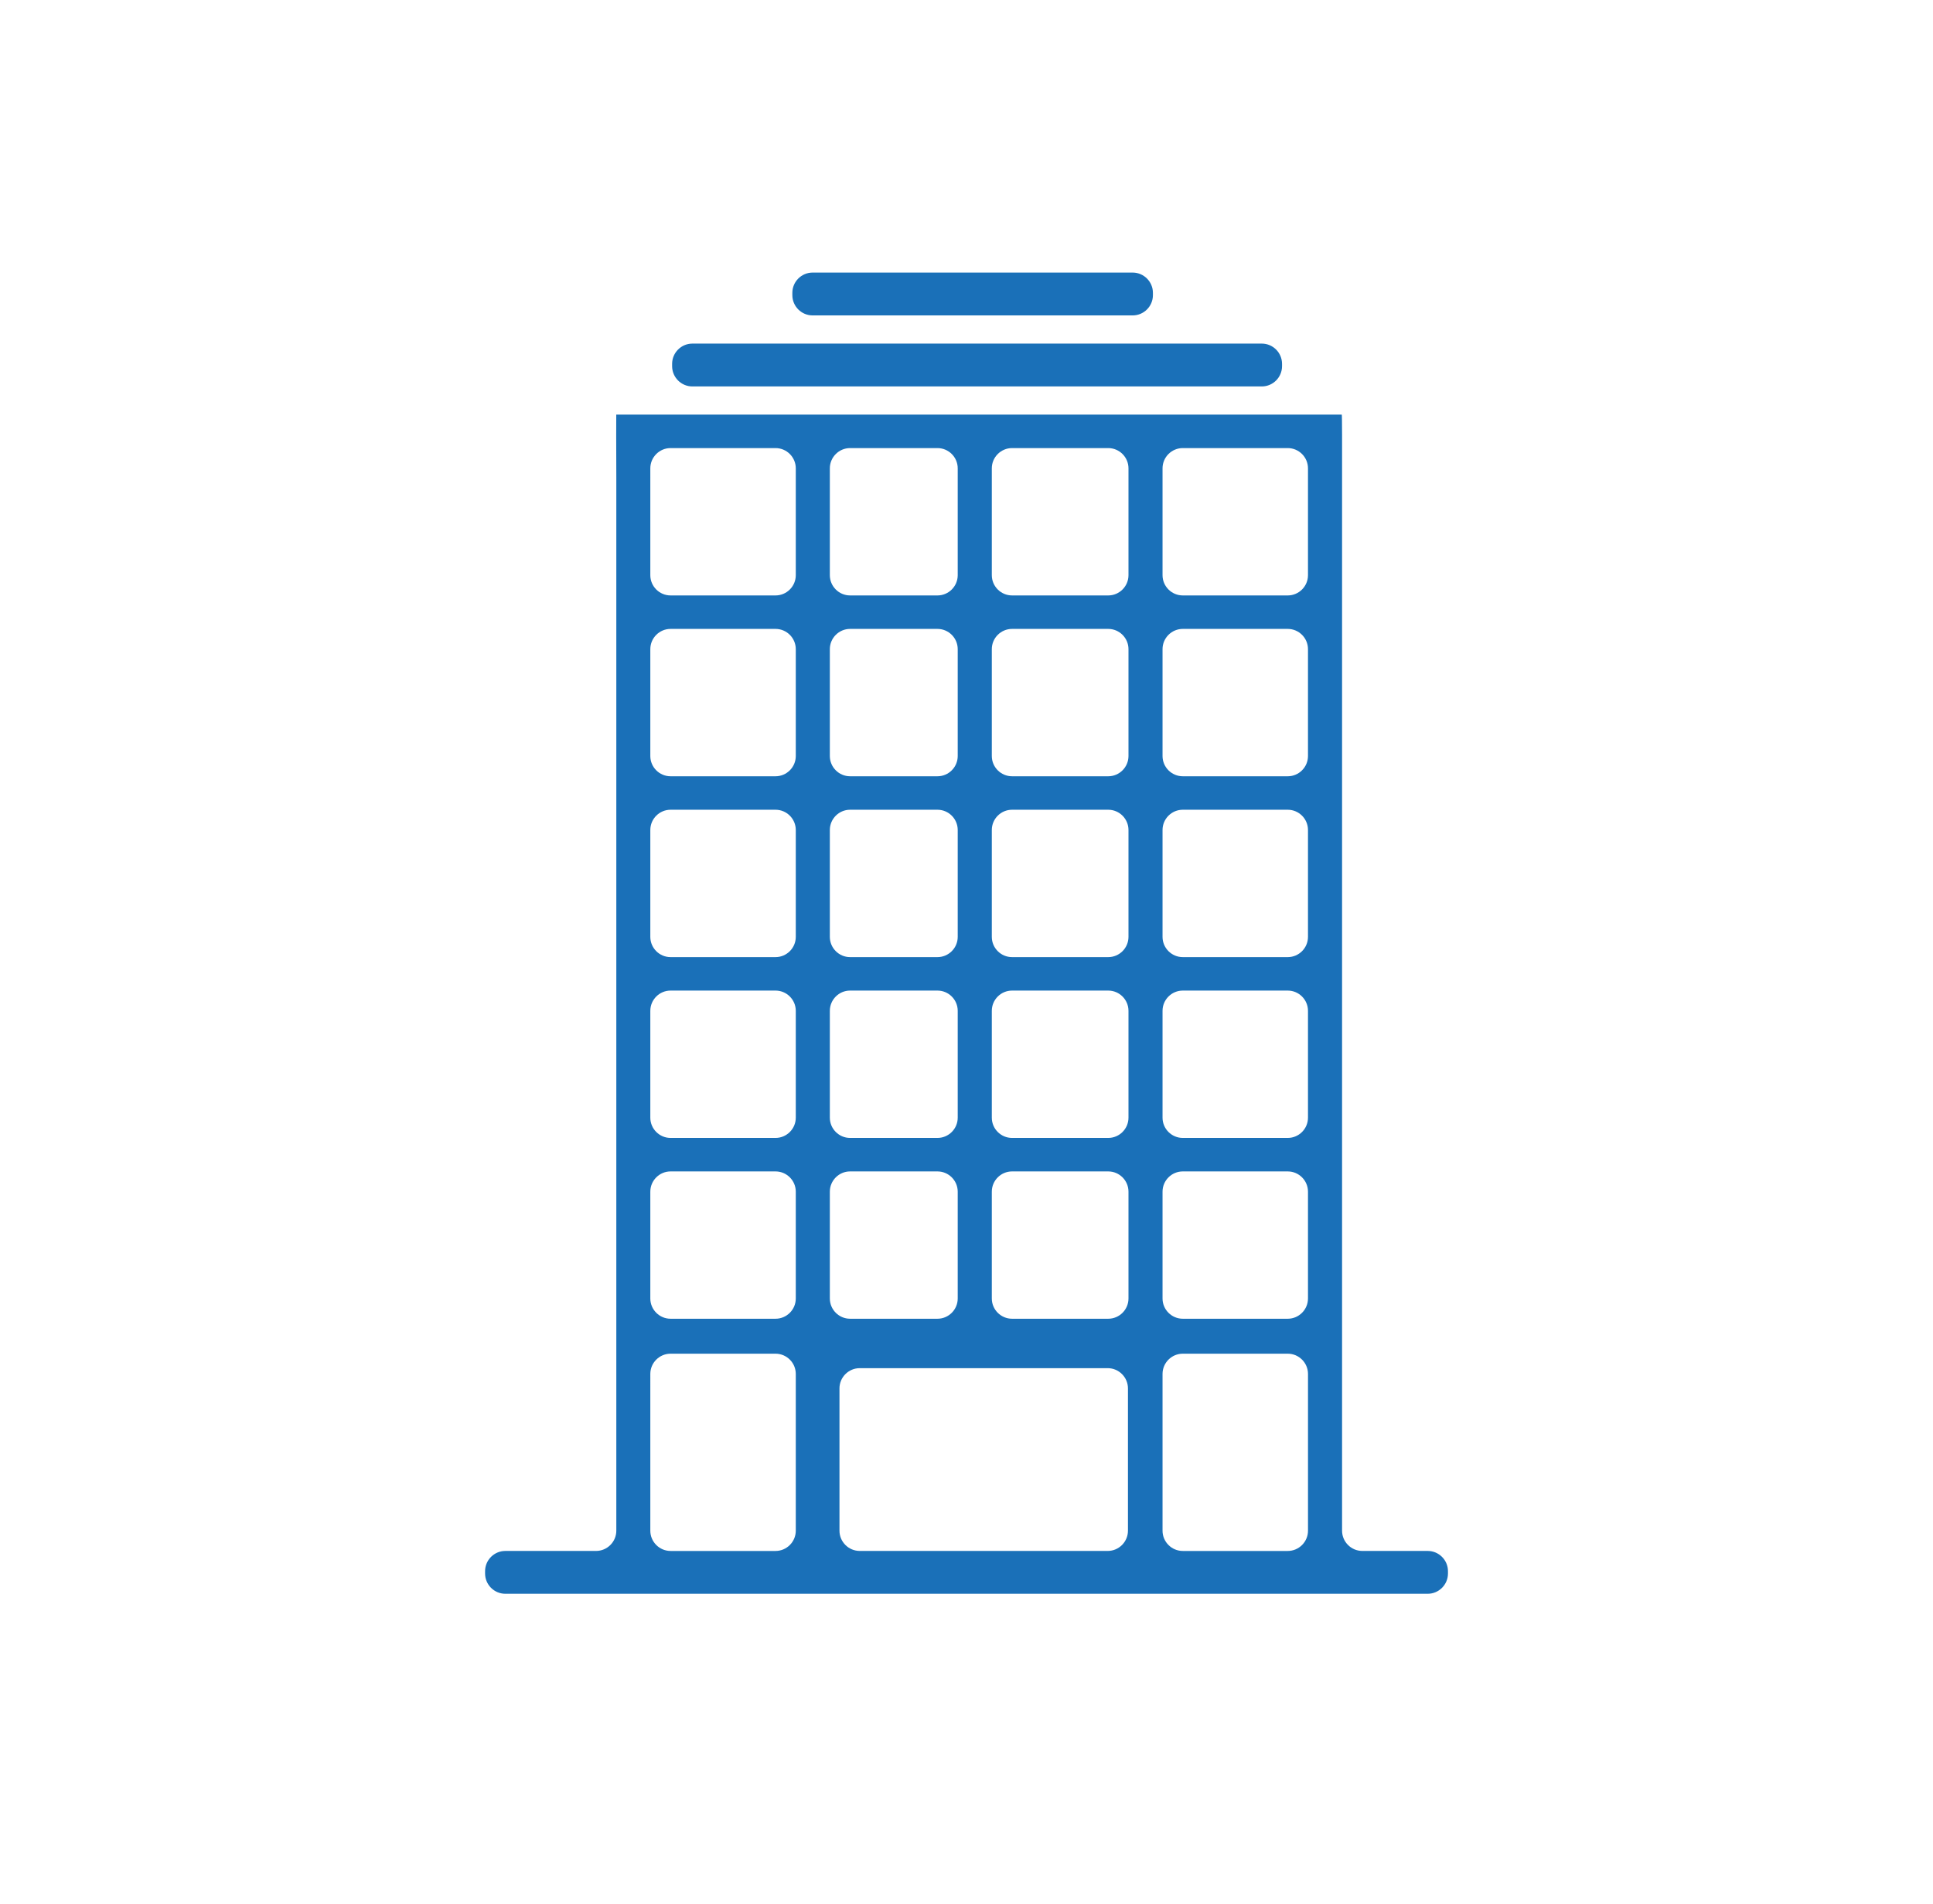 <?xml version="1.0" encoding="utf-8"?>
<!-- Generator: Adobe Illustrator 16.0.0, SVG Export Plug-In . SVG Version: 6.00 Build 0)  -->
<!DOCTYPE svg PUBLIC "-//W3C//DTD SVG 1.1//EN" "http://www.w3.org/Graphics/SVG/1.1/DTD/svg11.dtd">
<svg version="1.1" xmlns="http://www.w3.org/2000/svg" xmlns:xlink="http://www.w3.org/1999/xlink" x="0px" y="0px"
	 width="206.305px" height="203.23px" viewBox="0 0 206.305 203.23" enable-background="new 0 0 206.305 203.23"
	 xml:space="preserve">
<g id="Layer_1" display="none">
	<g display="inline">
		<g>
			<g>
				<circle fill="none" stroke="#1A70B8" stroke-width="3.42" stroke-miterlimit="10" cx="103.152" cy="101.616" r="96.198"/>
			</g>
			<g>
				<g>
					<g>
						<path fill="#1A70B8" d="M136.829,38.839c0-1.188-0.972-2.16-2.16-2.16H73.894c-1.188,0-2.16,0.972-2.16,2.16v0.253
							c0,1.188,0.972,2.16,2.16,2.16h60.775c1.188,0,2.16-0.972,2.16-2.16V38.839z"/>
					</g>
					<g>
						<path fill="#1A70B8" d="M123.048,31.257c0-1.188-0.972-2.16-2.16-2.16H86.726c-1.188,0-2.16,0.972-2.16,2.16v0.253
							c0,1.188,0.972,2.16,2.16,2.16h34.162c1.188,0,2.16-0.972,2.16-2.16V31.257z"/>
					</g>
					<g>
						<g>
							<path fill="#1A70B8" d="M145.396,165.562c-1.188,0-2.16-0.972-2.16-2.16V46.418c0-1.188-0.015-2.16-0.032-2.16
								s-1.004,0-2.192,0h-0.189c-1.188,0-3.132,0-4.32,0h-9.328c-1.188,0-3.132,0-4.32,0h-0.252c-1.188,0-3.132,0-4.32,0h-9.33
								c-1.188,0-3.132,0-4.32,0h-0.254c-1.188,0-3.132,0-4.32,0h-9.328c-1.188,0-3.132,0-4.32,0h-0.252c-1.188,0-3.132,0-4.32,0
								h-9.328c-1.188,0-3.132,0-4.32,0h-0.252c-1.188,0-2.163,0-2.166,0s-0.006,0.972-0.006,2.16v0.255
								c0,1.188,0.002,2.16,0.006,2.16s0.006,0.972,0.006,2.16v112.409c0,1.188-0.972,2.16-2.16,2.16h-9.686
								c-1.188,0-2.16,0.972-2.16,2.16v0.252c0,1.188,0.972,2.16,2.16,2.16h9.686c1.188,0,3.132,0,4.32,0h0.252
								c1.188,0,3.132,0,4.32,0h9.328c1.188,0,3.132,0,4.32,0h0.252c1.188,0,3.132,0,4.32,0h27.553c1.188,0,3.132,0,4.32,0h0.252
								c1.188,0,3.132,0,4.32,0h9.328c1.188,0,3.132,0,4.32,0h0.254c1.188,0,3.132,0,4.32,0h6.98c1.188,0,2.16-0.972,2.16-2.16
								v-0.252c0-1.188-0.972-2.16-2.16-2.16H145.396z M124.075,49.993c0-1.188,0.972-2.16,2.16-2.16h11.203
								c1.188,0,2.16,0.972,2.16,2.16v11.41c0,1.188-0.972,2.16-2.16,2.16h-11.203c-1.188,0-2.16-0.972-2.16-2.16V49.993z
								 M124.075,69.296c0-1.188,0.972-2.16,2.16-2.16h11.203c1.188,0,2.16,0.972,2.16,2.16v11.411c0,1.188-0.972,2.16-2.16,2.16
								h-11.203c-1.188,0-2.16-0.972-2.16-2.16V69.296z M124.075,88.6c0-1.188,0.972-2.16,2.16-2.16h11.203
								c1.188,0,2.16,0.972,2.16,2.16v11.412c0,1.188-0.972,2.16-2.16,2.16h-11.203c-1.188,0-2.16-0.972-2.16-2.16V88.6z
								 M124.075,107.904c0-1.188,0.972-2.16,2.16-2.16h11.203c1.188,0,2.16,0.972,2.16,2.16v11.41c0,1.188-0.972,2.16-2.16,2.16
								h-11.203c-1.188,0-2.16-0.972-2.16-2.16V107.904z M124.075,127.209c0-1.188,0.972-2.16,2.16-2.16h11.203
								c1.188,0,2.16,0.972,2.16,2.16v11.406c0,1.188-0.972,2.16-2.16,2.16h-11.203c-1.188,0-2.16-0.972-2.16-2.16V127.209z
								 M105.854,49.993c0-1.188,0.972-2.16,2.16-2.16h10.266c1.188,0,2.16,0.972,2.16,2.16v11.41c0,1.188-0.972,2.16-2.16,2.16
								h-10.266c-1.188,0-2.16-0.972-2.16-2.16V49.993z M105.854,69.296c0-1.188,0.972-2.16,2.16-2.16h10.266
								c1.188,0,2.16,0.972,2.16,2.16v11.411c0,1.188-0.972,2.16-2.16,2.16h-10.266c-1.188,0-2.16-0.972-2.16-2.16V69.296z
								 M105.854,88.6c0-1.188,0.972-2.16,2.16-2.16h10.266c1.188,0,2.16,0.972,2.16,2.16v11.412c0,1.188-0.972,2.16-2.16,2.16
								h-10.266c-1.188,0-2.16-0.972-2.16-2.16V88.6z M105.854,107.904c0-1.188,0.972-2.16,2.16-2.16h10.266
								c1.188,0,2.16,0.972,2.16,2.16v11.41c0,1.188-0.972,2.16-2.16,2.16h-10.266c-1.188,0-2.16-0.972-2.16-2.16V107.904z
								 M105.854,127.209c0-1.188,0.972-2.16,2.16-2.16h10.266c1.188,0,2.16,0.972,2.16,2.16v11.406c0,1.188-0.972,2.16-2.16,2.16
								h-10.266c-1.188,0-2.16-0.972-2.16-2.16V127.209z M88.567,49.993c0-1.188,0.972-2.16,2.16-2.16h9.328
								c1.188,0,2.16,0.972,2.16,2.16v11.41c0,1.188-0.972,2.16-2.16,2.16h-9.328c-1.188,0-2.16-0.972-2.16-2.16V49.993z
								 M88.567,69.296c0-1.188,0.972-2.16,2.16-2.16h9.328c1.188,0,2.16,0.972,2.16,2.16v11.411c0,1.188-0.972,2.16-2.16,2.16
								h-9.328c-1.188,0-2.16-0.972-2.16-2.16V69.296z M88.567,88.6c0-1.188,0.972-2.16,2.16-2.16h9.328
								c1.188,0,2.16,0.972,2.16,2.16v11.412c0,1.188-0.972,2.16-2.16,2.16h-9.328c-1.188,0-2.16-0.972-2.16-2.16V88.6z
								 M88.567,107.904c0-1.188,0.972-2.16,2.16-2.16h9.328c1.188,0,2.16,0.972,2.16,2.16v11.41c0,1.188-0.972,2.16-2.16,2.16
								h-9.328c-1.188,0-2.16-0.972-2.16-2.16V107.904z M88.567,127.209c0-1.188,0.972-2.16,2.16-2.16h9.328
								c1.188,0,2.16,0.972,2.16,2.16v11.406c0,1.188-0.972,2.16-2.16,2.16h-9.328c-1.188,0-2.16-0.972-2.16-2.16V127.209z
								 M69.407,49.993c0-1.188,0.972-2.16,2.16-2.16h11.205c1.188,0,2.16,0.972,2.16,2.16v11.41c0,1.188-0.972,2.16-2.16,2.16
								H71.567c-1.188,0-2.16-0.972-2.16-2.16V49.993z M69.407,69.296c0-1.188,0.972-2.16,2.16-2.16h11.205
								c1.188,0,2.16,0.972,2.16,2.16v11.411c0,1.188-0.972,2.16-2.16,2.16H71.567c-1.188,0-2.16-0.972-2.16-2.16V69.296z
								 M69.407,88.6c0-1.188,0.972-2.16,2.16-2.16h11.205c1.188,0,2.16,0.972,2.16,2.16v11.412c0,1.188-0.972,2.16-2.16,2.16
								H71.567c-1.188,0-2.16-0.972-2.16-2.16V88.6z M69.407,107.904c0-1.188,0.972-2.16,2.16-2.16h11.205
								c1.188,0,2.16,0.972,2.16,2.16v11.41c0,1.188-0.972,2.16-2.16,2.16H71.567c-1.188,0-2.16-0.972-2.16-2.16V107.904z
								 M69.407,127.209c0-1.188,0.972-2.16,2.16-2.16h11.205c1.188,0,2.16,0.972,2.16,2.16v11.406c0,1.188-0.972,2.16-2.16,2.16
								H71.567c-1.188,0-2.16-0.972-2.16-2.16V127.209z M69.407,146.666c0-1.188,0.972-2.16,2.16-2.16h11.205
								c1.188,0,2.16,0.972,2.16,2.16v16.738c0,1.188-0.972,2.16-2.16,2.16H71.567c-1.188,0-2.16-0.972-2.16-2.16V146.666z
								 M124.075,146.666c0-1.188,0.972-2.16,2.16-2.16h11.205c1.188,0,2.16,0.972,2.16,2.16v16.738c0,1.188-0.972,2.16-2.16,2.16
								h-11.205c-1.188,0-2.16-0.972-2.16-2.16V146.666z M89.595,148.211c0-1.188,0.972-2.16,2.16-2.16h26.469
								c1.188,0,2.16,0.972,2.16,2.16v15.191c0,1.188-0.972,2.16-2.16,2.16H91.755c-1.188,0-2.16-0.972-2.16-2.16V148.211z"/>
						</g>
					</g>
				</g>
			</g>
		</g>
	</g>
</g>
<g id="Layer_2" display="none">
	<g display="inline">
		<g>
			<circle fill="none" stroke="#FFFFFF" stroke-width="3.42" stroke-miterlimit="10" cx="103.152" cy="101.616" r="96.198"/>
		</g>
		<g>
			<g>
				<g>
					<path fill="#FFFFFF" d="M136.829,38.839c0-1.188-0.972-2.16-2.16-2.16H73.894c-1.188,0-2.16,0.972-2.16,2.16v0.253
						c0,1.188,0.972,2.16,2.16,2.16h60.775c1.188,0,2.16-0.972,2.16-2.16V38.839z"/>
				</g>
				<g>
					<path fill="#FFFFFF" d="M123.048,31.257c0-1.188-0.972-2.16-2.16-2.16H86.726c-1.188,0-2.16,0.972-2.16,2.16v0.253
						c0,1.188,0.972,2.16,2.16,2.16h34.162c1.188,0,2.16-0.972,2.16-2.16V31.257z"/>
				</g>
				<g>
					<g>
						<path fill="#FFFFFF" d="M145.396,165.562c-1.188,0-2.16-0.972-2.16-2.16V46.418c0-1.188-0.015-2.16-0.032-2.16
							s-1.004,0-2.192,0h-0.189c-1.188,0-3.132,0-4.32,0h-9.328c-1.188,0-3.132,0-4.32,0h-0.252c-1.188,0-3.132,0-4.32,0h-9.33
							c-1.188,0-3.132,0-4.32,0h-0.254c-1.188,0-3.132,0-4.32,0h-9.328c-1.188,0-3.132,0-4.32,0h-0.252c-1.188,0-3.132,0-4.32,0
							h-9.328c-1.188,0-3.132,0-4.32,0h-0.252c-1.188,0-2.163,0-2.166,0s-0.006,0.972-0.006,2.16v0.255
							c0,1.188,0.002,2.16,0.006,2.16s0.006,0.972,0.006,2.16v112.409c0,1.188-0.972,2.16-2.16,2.16h-9.686
							c-1.188,0-2.16,0.972-2.16,2.16v0.252c0,1.188,0.972,2.16,2.16,2.16h9.686c1.188,0,3.132,0,4.32,0h0.252
							c1.188,0,3.132,0,4.32,0h9.328c1.188,0,3.132,0,4.32,0h0.252c1.188,0,3.132,0,4.32,0h27.553c1.188,0,3.132,0,4.32,0h0.252
							c1.188,0,3.132,0,4.32,0h9.328c1.188,0,3.132,0,4.32,0h0.254c1.188,0,3.132,0,4.32,0h6.98c1.188,0,2.16-0.972,2.16-2.16
							v-0.252c0-1.188-0.972-2.16-2.16-2.16H145.396z M124.075,49.993c0-1.188,0.972-2.16,2.16-2.16h11.203
							c1.188,0,2.16,0.972,2.16,2.16v11.41c0,1.188-0.972,2.16-2.16,2.16h-11.203c-1.188,0-2.16-0.972-2.16-2.16V49.993z
							 M124.075,69.296c0-1.188,0.972-2.16,2.16-2.16h11.203c1.188,0,2.16,0.972,2.16,2.16v11.411c0,1.188-0.972,2.16-2.16,2.16
							h-11.203c-1.188,0-2.16-0.972-2.16-2.16V69.296z M124.075,88.6c0-1.188,0.972-2.16,2.16-2.16h11.203
							c1.188,0,2.16,0.972,2.16,2.16v11.412c0,1.188-0.972,2.16-2.16,2.16h-11.203c-1.188,0-2.16-0.972-2.16-2.16V88.6z
							 M124.075,107.904c0-1.188,0.972-2.16,2.16-2.16h11.203c1.188,0,2.16,0.972,2.16,2.16v11.41c0,1.188-0.972,2.16-2.16,2.16
							h-11.203c-1.188,0-2.16-0.972-2.16-2.16V107.904z M124.075,127.209c0-1.188,0.972-2.16,2.16-2.16h11.203
							c1.188,0,2.16,0.972,2.16,2.16v11.406c0,1.188-0.972,2.16-2.16,2.16h-11.203c-1.188,0-2.16-0.972-2.16-2.16V127.209z
							 M105.854,49.993c0-1.188,0.972-2.16,2.16-2.16h10.266c1.188,0,2.16,0.972,2.16,2.16v11.41c0,1.188-0.972,2.16-2.16,2.16
							h-10.266c-1.188,0-2.16-0.972-2.16-2.16V49.993z M105.854,69.296c0-1.188,0.972-2.16,2.16-2.16h10.266
							c1.188,0,2.16,0.972,2.16,2.16v11.411c0,1.188-0.972,2.16-2.16,2.16h-10.266c-1.188,0-2.16-0.972-2.16-2.16V69.296z
							 M105.854,88.6c0-1.188,0.972-2.16,2.16-2.16h10.266c1.188,0,2.16,0.972,2.16,2.16v11.412c0,1.188-0.972,2.16-2.16,2.16
							h-10.266c-1.188,0-2.16-0.972-2.16-2.16V88.6z M105.854,107.904c0-1.188,0.972-2.16,2.16-2.16h10.266
							c1.188,0,2.16,0.972,2.16,2.16v11.41c0,1.188-0.972,2.16-2.16,2.16h-10.266c-1.188,0-2.16-0.972-2.16-2.16V107.904z
							 M105.854,127.209c0-1.188,0.972-2.16,2.16-2.16h10.266c1.188,0,2.16,0.972,2.16,2.16v11.406c0,1.188-0.972,2.16-2.16,2.16
							h-10.266c-1.188,0-2.16-0.972-2.16-2.16V127.209z M88.567,49.993c0-1.188,0.972-2.16,2.16-2.16h9.328
							c1.188,0,2.16,0.972,2.16,2.16v11.41c0,1.188-0.972,2.16-2.16,2.16h-9.328c-1.188,0-2.16-0.972-2.16-2.16V49.993z
							 M88.567,69.296c0-1.188,0.972-2.16,2.16-2.16h9.328c1.188,0,2.16,0.972,2.16,2.16v11.411c0,1.188-0.972,2.16-2.16,2.16
							h-9.328c-1.188,0-2.16-0.972-2.16-2.16V69.296z M88.567,88.6c0-1.188,0.972-2.16,2.16-2.16h9.328
							c1.188,0,2.16,0.972,2.16,2.16v11.412c0,1.188-0.972,2.16-2.16,2.16h-9.328c-1.188,0-2.16-0.972-2.16-2.16V88.6z
							 M88.567,107.904c0-1.188,0.972-2.16,2.16-2.16h9.328c1.188,0,2.16,0.972,2.16,2.16v11.41c0,1.188-0.972,2.16-2.16,2.16
							h-9.328c-1.188,0-2.16-0.972-2.16-2.16V107.904z M88.567,127.209c0-1.188,0.972-2.16,2.16-2.16h9.328
							c1.188,0,2.16,0.972,2.16,2.16v11.406c0,1.188-0.972,2.16-2.16,2.16h-9.328c-1.188,0-2.16-0.972-2.16-2.16V127.209z
							 M69.407,49.993c0-1.188,0.972-2.16,2.16-2.16h11.205c1.188,0,2.16,0.972,2.16,2.16v11.41c0,1.188-0.972,2.16-2.16,2.16
							H71.567c-1.188,0-2.16-0.972-2.16-2.16V49.993z M69.407,69.296c0-1.188,0.972-2.16,2.16-2.16h11.205
							c1.188,0,2.16,0.972,2.16,2.16v11.411c0,1.188-0.972,2.16-2.16,2.16H71.567c-1.188,0-2.16-0.972-2.16-2.16V69.296z
							 M69.407,88.6c0-1.188,0.972-2.16,2.16-2.16h11.205c1.188,0,2.16,0.972,2.16,2.16v11.412c0,1.188-0.972,2.16-2.16,2.16H71.567
							c-1.188,0-2.16-0.972-2.16-2.16V88.6z M69.407,107.904c0-1.188,0.972-2.16,2.16-2.16h11.205c1.188,0,2.16,0.972,2.16,2.16
							v11.41c0,1.188-0.972,2.16-2.16,2.16H71.567c-1.188,0-2.16-0.972-2.16-2.16V107.904z M69.407,127.209
							c0-1.188,0.972-2.16,2.16-2.16h11.205c1.188,0,2.16,0.972,2.16,2.16v11.406c0,1.188-0.972,2.16-2.16,2.16H71.567
							c-1.188,0-2.16-0.972-2.16-2.16V127.209z M69.407,146.666c0-1.188,0.972-2.16,2.16-2.16h11.205c1.188,0,2.16,0.972,2.16,2.16
							v16.738c0,1.188-0.972,2.16-2.16,2.16H71.567c-1.188,0-2.16-0.972-2.16-2.16V146.666z M124.075,146.666
							c0-1.188,0.972-2.16,2.16-2.16h11.205c1.188,0,2.16,0.972,2.16,2.16v16.738c0,1.188-0.972,2.16-2.16,2.16h-11.205
							c-1.188,0-2.16-0.972-2.16-2.16V146.666z M89.595,148.211c0-1.188,0.972-2.16,2.16-2.16h26.469c1.188,0,2.16,0.972,2.16,2.16
							v15.191c0,1.188-0.972,2.16-2.16,2.16H91.755c-1.188,0-2.16-0.972-2.16-2.16V148.211z"/>
					</g>
				</g>
			</g>
		</g>
	</g>
</g>
<g id="Layer_3" display="none">
	<g display="inline">
		<g>
			<circle fill="none" stroke="#343232" stroke-width="3.42" stroke-miterlimit="10" cx="103.152" cy="101.616" r="96.198"/>
		</g>
		<g>
			<g>
				<g>
					<path fill="#343232" d="M136.829,38.839c0-1.188-0.972-2.16-2.16-2.16H73.894c-1.188,0-2.16,0.972-2.16,2.16v0.253
						c0,1.188,0.972,2.16,2.16,2.16h60.775c1.188,0,2.16-0.972,2.16-2.16V38.839z"/>
				</g>
				<g>
					<path fill="#343232" d="M123.048,31.257c0-1.188-0.972-2.16-2.16-2.16H86.726c-1.188,0-2.16,0.972-2.16,2.16v0.253
						c0,1.188,0.972,2.16,2.16,2.16h34.162c1.188,0,2.16-0.972,2.16-2.16V31.257z"/>
				</g>
				<g>
					<path fill="#343232" d="M145.396,165.562c-1.188,0-2.16-0.972-2.16-2.16V46.418c0-1.188-0.015-2.16-0.032-2.16
						s-1.004,0-2.192,0h-0.189c-1.188,0-3.132,0-4.32,0h-9.328c-1.188,0-3.132,0-4.32,0h-0.252c-1.188,0-3.132,0-4.32,0h-9.33
						c-1.188,0-3.132,0-4.32,0h-0.254c-1.188,0-3.132,0-4.32,0h-9.328c-1.188,0-3.132,0-4.32,0h-0.252c-1.188,0-3.132,0-4.32,0
						h-9.328c-1.188,0-3.132,0-4.32,0h-0.252c-1.188,0-2.163,0-2.166,0s-0.006,0.972-0.006,2.16v0.255
						c0,1.188,0.002,2.16,0.006,2.16s0.006,0.972,0.006,2.16v112.409c0,1.188-0.972,2.16-2.16,2.16h-9.686
						c-1.188,0-2.16,0.972-2.16,2.16v0.252c0,1.188,0.972,2.16,2.16,2.16h9.686c1.188,0,3.132,0,4.32,0h0.252
						c1.188,0,3.132,0,4.32,0h9.328c1.188,0,3.132,0,4.32,0h0.252c1.188,0,3.132,0,4.32,0h27.553c1.188,0,3.132,0,4.32,0h0.252
						c1.188,0,3.132,0,4.32,0h9.328c1.188,0,3.132,0,4.32,0h0.254c1.188,0,3.132,0,4.32,0h6.98c1.188,0,2.16-0.972,2.16-2.16v-0.252
						c0-1.188-0.972-2.16-2.16-2.16H145.396z M124.075,49.993c0-1.188,0.972-2.16,2.16-2.16h11.203c1.188,0,2.16,0.972,2.16,2.16
						v11.41c0,1.188-0.972,2.16-2.16,2.16h-11.203c-1.188,0-2.16-0.972-2.16-2.16V49.993z M124.075,69.296
						c0-1.188,0.972-2.16,2.16-2.16h11.203c1.188,0,2.16,0.972,2.16,2.16v11.411c0,1.188-0.972,2.16-2.16,2.16h-11.203
						c-1.188,0-2.16-0.972-2.16-2.16V69.296z M124.075,88.6c0-1.188,0.972-2.16,2.16-2.16h11.203c1.188,0,2.16,0.972,2.16,2.16
						v11.412c0,1.188-0.972,2.16-2.16,2.16h-11.203c-1.188,0-2.16-0.972-2.16-2.16V88.6z M124.075,107.904
						c0-1.188,0.972-2.16,2.16-2.16h11.203c1.188,0,2.16,0.972,2.16,2.16v11.41c0,1.188-0.972,2.16-2.16,2.16h-11.203
						c-1.188,0-2.16-0.972-2.16-2.16V107.904z M124.075,127.209c0-1.188,0.972-2.16,2.16-2.16h11.203c1.188,0,2.16,0.972,2.16,2.16
						v11.406c0,1.188-0.972,2.16-2.16,2.16h-11.203c-1.188,0-2.16-0.972-2.16-2.16V127.209z M105.854,49.993
						c0-1.188,0.972-2.16,2.16-2.16h10.266c1.188,0,2.16,0.972,2.16,2.16v11.41c0,1.188-0.972,2.16-2.16,2.16h-10.266
						c-1.188,0-2.16-0.972-2.16-2.16V49.993z M105.854,69.296c0-1.188,0.972-2.16,2.16-2.16h10.266c1.188,0,2.16,0.972,2.16,2.16
						v11.411c0,1.188-0.972,2.16-2.16,2.16h-10.266c-1.188,0-2.16-0.972-2.16-2.16V69.296z M105.854,88.6
						c0-1.188,0.972-2.16,2.16-2.16h10.266c1.188,0,2.16,0.972,2.16,2.16v11.412c0,1.188-0.972,2.16-2.16,2.16h-10.266
						c-1.188,0-2.16-0.972-2.16-2.16V88.6z M105.854,107.904c0-1.188,0.972-2.16,2.16-2.16h10.266c1.188,0,2.16,0.972,2.16,2.16
						v11.41c0,1.188-0.972,2.16-2.16,2.16h-10.266c-1.188,0-2.16-0.972-2.16-2.16V107.904z M105.854,127.209
						c0-1.188,0.972-2.16,2.16-2.16h10.266c1.188,0,2.16,0.972,2.16,2.16v11.406c0,1.188-0.972,2.16-2.16,2.16h-10.266
						c-1.188,0-2.16-0.972-2.16-2.16V127.209z M88.567,49.993c0-1.188,0.972-2.16,2.16-2.16h9.328c1.188,0,2.16,0.972,2.16,2.16
						v11.41c0,1.188-0.972,2.16-2.16,2.16h-9.328c-1.188,0-2.16-0.972-2.16-2.16V49.993z M88.567,69.296
						c0-1.188,0.972-2.16,2.16-2.16h9.328c1.188,0,2.16,0.972,2.16,2.16v11.411c0,1.188-0.972,2.16-2.16,2.16h-9.328
						c-1.188,0-2.16-0.972-2.16-2.16V69.296z M88.567,88.6c0-1.188,0.972-2.16,2.16-2.16h9.328c1.188,0,2.16,0.972,2.16,2.16v11.412
						c0,1.188-0.972,2.16-2.16,2.16h-9.328c-1.188,0-2.16-0.972-2.16-2.16V88.6z M88.567,107.904c0-1.188,0.972-2.16,2.16-2.16
						h9.328c1.188,0,2.16,0.972,2.16,2.16v11.41c0,1.188-0.972,2.16-2.16,2.16h-9.328c-1.188,0-2.16-0.972-2.16-2.16V107.904z
						 M88.567,127.209c0-1.188,0.972-2.16,2.16-2.16h9.328c1.188,0,2.16,0.972,2.16,2.16v11.406c0,1.188-0.972,2.16-2.16,2.16
						h-9.328c-1.188,0-2.16-0.972-2.16-2.16V127.209z M69.407,49.993c0-1.188,0.972-2.16,2.16-2.16h11.205
						c1.188,0,2.16,0.972,2.16,2.16v11.41c0,1.188-0.972,2.16-2.16,2.16H71.567c-1.188,0-2.16-0.972-2.16-2.16V49.993z
						 M69.407,69.296c0-1.188,0.972-2.16,2.16-2.16h11.205c1.188,0,2.16,0.972,2.16,2.16v11.411c0,1.188-0.972,2.16-2.16,2.16
						H71.567c-1.188,0-2.16-0.972-2.16-2.16V69.296z M69.407,88.6c0-1.188,0.972-2.16,2.16-2.16h11.205
						c1.188,0,2.16,0.972,2.16,2.16v11.412c0,1.188-0.972,2.16-2.16,2.16H71.567c-1.188,0-2.16-0.972-2.16-2.16V88.6z
						 M69.407,107.904c0-1.188,0.972-2.16,2.16-2.16h11.205c1.188,0,2.16,0.972,2.16,2.16v11.41c0,1.188-0.972,2.16-2.16,2.16
						H71.567c-1.188,0-2.16-0.972-2.16-2.16V107.904z M69.407,127.209c0-1.188,0.972-2.16,2.16-2.16h11.205
						c1.188,0,2.16,0.972,2.16,2.16v11.406c0,1.188-0.972,2.16-2.16,2.16H71.567c-1.188,0-2.16-0.972-2.16-2.16V127.209z
						 M69.407,146.666c0-1.188,0.972-2.16,2.16-2.16h11.205c1.188,0,2.16,0.972,2.16,2.16v16.738c0,1.188-0.972,2.16-2.16,2.16
						H71.567c-1.188,0-2.16-0.972-2.16-2.16V146.666z M124.075,146.666c0-1.188,0.972-2.16,2.16-2.16h11.205
						c1.188,0,2.16,0.972,2.16,2.16v16.738c0,1.188-0.972,2.16-2.16,2.16h-11.205c-1.188,0-2.16-0.972-2.16-2.16V146.666z
						 M89.595,148.211c0-1.188,0.972-2.16,2.16-2.16h26.469c1.188,0,2.16,0.972,2.16,2.16v15.191c0,1.188-0.972,2.16-2.16,2.16
						H91.755c-1.188,0-2.16-0.972-2.16-2.16V148.211z"/>
				</g>
			</g>
		</g>
	</g>
</g>
<g id="Layer_4" display="none">
	<g display="inline">
		<g>
			<circle fill="#1A5EAB" cx="103.152" cy="101.616" r="96.198"/>
		</g>
		<g>
			<g>
				<g>
					<path fill="#FFFFFF" d="M136.829,38.839c0-1.188-0.972-2.16-2.16-2.16H73.894c-1.188,0-2.16,0.972-2.16,2.16v0.253
						c0,1.188,0.972,2.16,2.16,2.16h60.775c1.188,0,2.16-0.972,2.16-2.16V38.839z"/>
				</g>
				<g>
					<path fill="#FFFFFF" d="M123.048,31.257c0-1.188-0.972-2.16-2.16-2.16H86.726c-1.188,0-2.16,0.972-2.16,2.16v0.253
						c0,1.188,0.972,2.16,2.16,2.16h34.162c1.188,0,2.16-0.972,2.16-2.16V31.257z"/>
				</g>
				<g>
					<g>
						<path fill="#FFFFFF" d="M145.396,165.562c-1.188,0-2.16-0.972-2.16-2.16V46.418c0-1.188-0.015-2.16-0.032-2.16
							s-1.004,0-2.192,0h-0.189c-1.188,0-3.132,0-4.32,0h-9.328c-1.188,0-3.132,0-4.32,0h-0.252c-1.188,0-3.132,0-4.32,0h-9.33
							c-1.188,0-3.132,0-4.32,0h-0.254c-1.188,0-3.132,0-4.32,0h-9.328c-1.188,0-3.132,0-4.32,0h-0.252c-1.188,0-3.132,0-4.32,0
							h-9.328c-1.188,0-3.132,0-4.32,0h-0.252c-1.188,0-2.163,0-2.166,0s-0.006,0.972-0.006,2.16v0.255
							c0,1.188,0.002,2.16,0.006,2.16s0.006,0.972,0.006,2.16v112.409c0,1.188-0.972,2.16-2.16,2.16h-9.686
							c-1.188,0-2.16,0.972-2.16,2.16v0.252c0,1.188,0.972,2.16,2.16,2.16h9.686c1.188,0,3.132,0,4.32,0h0.252
							c1.188,0,3.132,0,4.32,0h9.328c1.188,0,3.132,0,4.32,0h0.252c1.188,0,3.132,0,4.32,0h27.553c1.188,0,3.132,0,4.32,0h0.252
							c1.188,0,3.132,0,4.32,0h9.328c1.188,0,3.132,0,4.32,0h0.254c1.188,0,3.132,0,4.32,0h6.98c1.188,0,2.16-0.972,2.16-2.16
							v-0.252c0-1.188-0.972-2.16-2.16-2.16H145.396z M124.075,49.993c0-1.188,0.972-2.16,2.16-2.16h11.203
							c1.188,0,2.16,0.972,2.16,2.16v11.41c0,1.188-0.972,2.16-2.16,2.16h-11.203c-1.188,0-2.16-0.972-2.16-2.16V49.993z
							 M124.075,69.296c0-1.188,0.972-2.16,2.16-2.16h11.203c1.188,0,2.16,0.972,2.16,2.16v11.411c0,1.188-0.972,2.16-2.16,2.16
							h-11.203c-1.188,0-2.16-0.972-2.16-2.16V69.296z M124.075,88.6c0-1.188,0.972-2.16,2.16-2.16h11.203
							c1.188,0,2.16,0.972,2.16,2.16v11.412c0,1.188-0.972,2.16-2.16,2.16h-11.203c-1.188,0-2.16-0.972-2.16-2.16V88.6z
							 M124.075,107.904c0-1.188,0.972-2.16,2.16-2.16h11.203c1.188,0,2.16,0.972,2.16,2.16v11.41c0,1.188-0.972,2.16-2.16,2.16
							h-11.203c-1.188,0-2.16-0.972-2.16-2.16V107.904z M124.075,127.209c0-1.188,0.972-2.16,2.16-2.16h11.203
							c1.188,0,2.16,0.972,2.16,2.16v11.406c0,1.188-0.972,2.16-2.16,2.16h-11.203c-1.188,0-2.16-0.972-2.16-2.16V127.209z
							 M105.854,49.993c0-1.188,0.972-2.16,2.16-2.16h10.266c1.188,0,2.16,0.972,2.16,2.16v11.41c0,1.188-0.972,2.16-2.16,2.16
							h-10.266c-1.188,0-2.16-0.972-2.16-2.16V49.993z M105.854,69.296c0-1.188,0.972-2.16,2.16-2.16h10.266
							c1.188,0,2.16,0.972,2.16,2.16v11.411c0,1.188-0.972,2.16-2.16,2.16h-10.266c-1.188,0-2.16-0.972-2.16-2.16V69.296z
							 M105.854,88.6c0-1.188,0.972-2.16,2.16-2.16h10.266c1.188,0,2.16,0.972,2.16,2.16v11.412c0,1.188-0.972,2.16-2.16,2.16
							h-10.266c-1.188,0-2.16-0.972-2.16-2.16V88.6z M105.854,107.904c0-1.188,0.972-2.16,2.16-2.16h10.266
							c1.188,0,2.16,0.972,2.16,2.16v11.41c0,1.188-0.972,2.16-2.16,2.16h-10.266c-1.188,0-2.16-0.972-2.16-2.16V107.904z
							 M105.854,127.209c0-1.188,0.972-2.16,2.16-2.16h10.266c1.188,0,2.16,0.972,2.16,2.16v11.406c0,1.188-0.972,2.16-2.16,2.16
							h-10.266c-1.188,0-2.16-0.972-2.16-2.16V127.209z M88.567,49.993c0-1.188,0.972-2.16,2.16-2.16h9.328
							c1.188,0,2.16,0.972,2.16,2.16v11.41c0,1.188-0.972,2.16-2.16,2.16h-9.328c-1.188,0-2.16-0.972-2.16-2.16V49.993z
							 M88.567,69.296c0-1.188,0.972-2.16,2.16-2.16h9.328c1.188,0,2.16,0.972,2.16,2.16v11.411c0,1.188-0.972,2.16-2.16,2.16
							h-9.328c-1.188,0-2.16-0.972-2.16-2.16V69.296z M88.567,88.6c0-1.188,0.972-2.16,2.16-2.16h9.328
							c1.188,0,2.16,0.972,2.16,2.16v11.412c0,1.188-0.972,2.16-2.16,2.16h-9.328c-1.188,0-2.16-0.972-2.16-2.16V88.6z
							 M88.567,107.904c0-1.188,0.972-2.16,2.16-2.16h9.328c1.188,0,2.16,0.972,2.16,2.16v11.41c0,1.188-0.972,2.16-2.16,2.16
							h-9.328c-1.188,0-2.16-0.972-2.16-2.16V107.904z M88.567,127.209c0-1.188,0.972-2.16,2.16-2.16h9.328
							c1.188,0,2.16,0.972,2.16,2.16v11.406c0,1.188-0.972,2.16-2.16,2.16h-9.328c-1.188,0-2.16-0.972-2.16-2.16V127.209z
							 M69.407,49.993c0-1.188,0.972-2.16,2.16-2.16h11.205c1.188,0,2.16,0.972,2.16,2.16v11.41c0,1.188-0.972,2.16-2.16,2.16
							H71.567c-1.188,0-2.16-0.972-2.16-2.16V49.993z M69.407,69.296c0-1.188,0.972-2.16,2.16-2.16h11.205
							c1.188,0,2.16,0.972,2.16,2.16v11.411c0,1.188-0.972,2.16-2.16,2.16H71.567c-1.188,0-2.16-0.972-2.16-2.16V69.296z
							 M69.407,88.6c0-1.188,0.972-2.16,2.16-2.16h11.205c1.188,0,2.16,0.972,2.16,2.16v11.412c0,1.188-0.972,2.16-2.16,2.16H71.567
							c-1.188,0-2.16-0.972-2.16-2.16V88.6z M69.407,107.904c0-1.188,0.972-2.16,2.16-2.16h11.205c1.188,0,2.16,0.972,2.16,2.16
							v11.41c0,1.188-0.972,2.16-2.16,2.16H71.567c-1.188,0-2.16-0.972-2.16-2.16V107.904z M69.407,127.209
							c0-1.188,0.972-2.16,2.16-2.16h11.205c1.188,0,2.16,0.972,2.16,2.16v11.406c0,1.188-0.972,2.16-2.16,2.16H71.567
							c-1.188,0-2.16-0.972-2.16-2.16V127.209z M69.407,146.666c0-1.188,0.972-2.16,2.16-2.16h11.205c1.188,0,2.16,0.972,2.16,2.16
							v16.738c0,1.188-0.972,2.16-2.16,2.16H71.567c-1.188,0-2.16-0.972-2.16-2.16V146.666z M124.075,146.666
							c0-1.188,0.972-2.16,2.16-2.16h11.205c1.188,0,2.16,0.972,2.16,2.16v16.738c0,1.188-0.972,2.16-2.16,2.16h-11.205
							c-1.188,0-2.16-0.972-2.16-2.16V146.666z M89.595,148.211c0-1.188,0.972-2.16,2.16-2.16h26.469c1.188,0,2.16,0.972,2.16,2.16
							v15.191c0,1.188-0.972,2.16-2.16,2.16H91.755c-1.188,0-2.16-0.972-2.16-2.16V148.211z"/>
					</g>
				</g>
			</g>
		</g>
	</g>
</g>
<g id="Layer_5">
	<g>
		<g>
			<g>
				<g>
					<g>
						<path fill="#1A70B8" d="M136.829,38.839c0-1.188-0.972-2.16-2.16-2.16H73.894c-1.188,0-2.16,0.972-2.16,2.16v0.253
							c0,1.188,0.972,2.16,2.16,2.16h60.775c1.188,0,2.16-0.972,2.16-2.16V38.839z"/>
					</g>
					<g>
						<path fill="#1A70B8" d="M123.048,31.257c0-1.188-0.972-2.16-2.16-2.16H86.726c-1.188,0-2.16,0.972-2.16,2.16v0.253
							c0,1.188,0.972,2.16,2.16,2.16h34.162c1.188,0,2.16-0.972,2.16-2.16V31.257z"/>
					</g>
					<g>
						<g>
							<path fill="#1A70B8" d="M145.396,165.562c-1.188,0-2.16-0.972-2.16-2.16V46.418c0-1.188-0.015-2.16-0.032-2.16
								s-1.004,0-2.192,0h-0.189c-1.188,0-3.132,0-4.32,0h-9.328c-1.188,0-3.132,0-4.32,0h-0.252c-1.188,0-3.132,0-4.32,0h-9.33
								c-1.188,0-3.132,0-4.32,0h-0.254c-1.188,0-3.132,0-4.32,0h-9.328c-1.188,0-3.132,0-4.32,0h-0.252c-1.188,0-3.132,0-4.32,0
								h-9.328c-1.188,0-3.132,0-4.32,0h-0.252c-1.188,0-2.163,0-2.166,0s-0.006,0.972-0.006,2.16v0.255
								c0,1.188,0.002,2.16,0.006,2.16s0.006,0.972,0.006,2.16v112.409c0,1.188-0.972,2.16-2.16,2.16h-9.686
								c-1.188,0-2.16,0.972-2.16,2.16v0.252c0,1.188,0.972,2.16,2.16,2.16h9.686c1.188,0,3.132,0,4.32,0h0.252
								c1.188,0,3.132,0,4.32,0h9.328c1.188,0,3.132,0,4.32,0h0.252c1.188,0,3.132,0,4.32,0h27.553c1.188,0,3.132,0,4.32,0h0.252
								c1.188,0,3.132,0,4.32,0h9.328c1.188,0,3.132,0,4.32,0h0.254c1.188,0,3.132,0,4.32,0h6.98c1.188,0,2.16-0.972,2.16-2.16
								v-0.252c0-1.188-0.972-2.16-2.16-2.16H145.396z M124.075,49.993c0-1.188,0.972-2.16,2.16-2.16h11.203
								c1.188,0,2.16,0.972,2.16,2.16v11.41c0,1.188-0.972,2.16-2.16,2.16h-11.203c-1.188,0-2.16-0.972-2.16-2.16V49.993z
								 M124.075,69.296c0-1.188,0.972-2.16,2.16-2.16h11.203c1.188,0,2.16,0.972,2.16,2.16v11.411c0,1.188-0.972,2.16-2.16,2.16
								h-11.203c-1.188,0-2.16-0.972-2.16-2.16V69.296z M124.075,88.6c0-1.188,0.972-2.16,2.16-2.16h11.203
								c1.188,0,2.16,0.972,2.16,2.16v11.412c0,1.188-0.972,2.16-2.16,2.16h-11.203c-1.188,0-2.16-0.972-2.16-2.16V88.6z
								 M124.075,107.904c0-1.188,0.972-2.16,2.16-2.16h11.203c1.188,0,2.16,0.972,2.16,2.16v11.41c0,1.188-0.972,2.16-2.16,2.16
								h-11.203c-1.188,0-2.16-0.972-2.16-2.16V107.904z M124.075,127.209c0-1.188,0.972-2.16,2.16-2.16h11.203
								c1.188,0,2.16,0.972,2.16,2.16v11.406c0,1.188-0.972,2.16-2.16,2.16h-11.203c-1.188,0-2.16-0.972-2.16-2.16V127.209z
								 M105.854,49.993c0-1.188,0.972-2.16,2.16-2.16h10.266c1.188,0,2.16,0.972,2.16,2.16v11.41c0,1.188-0.972,2.16-2.16,2.16
								h-10.266c-1.188,0-2.16-0.972-2.16-2.16V49.993z M105.854,69.296c0-1.188,0.972-2.16,2.16-2.16h10.266
								c1.188,0,2.16,0.972,2.16,2.16v11.411c0,1.188-0.972,2.16-2.16,2.16h-10.266c-1.188,0-2.16-0.972-2.16-2.16V69.296z
								 M105.854,88.6c0-1.188,0.972-2.16,2.16-2.16h10.266c1.188,0,2.16,0.972,2.16,2.16v11.412c0,1.188-0.972,2.16-2.16,2.16
								h-10.266c-1.188,0-2.16-0.972-2.16-2.16V88.6z M105.854,107.904c0-1.188,0.972-2.16,2.16-2.16h10.266
								c1.188,0,2.16,0.972,2.16,2.16v11.41c0,1.188-0.972,2.16-2.16,2.16h-10.266c-1.188,0-2.16-0.972-2.16-2.16V107.904z
								 M105.854,127.209c0-1.188,0.972-2.16,2.16-2.16h10.266c1.188,0,2.16,0.972,2.16,2.16v11.406c0,1.188-0.972,2.16-2.16,2.16
								h-10.266c-1.188,0-2.16-0.972-2.16-2.16V127.209z M88.567,49.993c0-1.188,0.972-2.16,2.16-2.16h9.328
								c1.188,0,2.16,0.972,2.16,2.16v11.41c0,1.188-0.972,2.16-2.16,2.16h-9.328c-1.188,0-2.16-0.972-2.16-2.16V49.993z
								 M88.567,69.296c0-1.188,0.972-2.16,2.16-2.16h9.328c1.188,0,2.16,0.972,2.16,2.16v11.411c0,1.188-0.972,2.16-2.16,2.16
								h-9.328c-1.188,0-2.16-0.972-2.16-2.16V69.296z M88.567,88.6c0-1.188,0.972-2.16,2.16-2.16h9.328
								c1.188,0,2.16,0.972,2.16,2.16v11.412c0,1.188-0.972,2.16-2.16,2.16h-9.328c-1.188,0-2.16-0.972-2.16-2.16V88.6z
								 M88.567,107.904c0-1.188,0.972-2.16,2.16-2.16h9.328c1.188,0,2.16,0.972,2.16,2.16v11.41c0,1.188-0.972,2.16-2.16,2.16
								h-9.328c-1.188,0-2.16-0.972-2.16-2.16V107.904z M88.567,127.209c0-1.188,0.972-2.16,2.16-2.16h9.328
								c1.188,0,2.16,0.972,2.16,2.16v11.406c0,1.188-0.972,2.16-2.16,2.16h-9.328c-1.188,0-2.16-0.972-2.16-2.16V127.209z
								 M69.407,49.993c0-1.188,0.972-2.16,2.16-2.16h11.205c1.188,0,2.16,0.972,2.16,2.16v11.41c0,1.188-0.972,2.16-2.16,2.16
								H71.567c-1.188,0-2.16-0.972-2.16-2.16V49.993z M69.407,69.296c0-1.188,0.972-2.16,2.16-2.16h11.205
								c1.188,0,2.16,0.972,2.16,2.16v11.411c0,1.188-0.972,2.16-2.16,2.16H71.567c-1.188,0-2.16-0.972-2.16-2.16V69.296z
								 M69.407,88.6c0-1.188,0.972-2.16,2.16-2.16h11.205c1.188,0,2.16,0.972,2.16,2.16v11.412c0,1.188-0.972,2.16-2.16,2.16
								H71.567c-1.188,0-2.16-0.972-2.16-2.16V88.6z M69.407,107.904c0-1.188,0.972-2.16,2.16-2.16h11.205
								c1.188,0,2.16,0.972,2.16,2.16v11.41c0,1.188-0.972,2.16-2.16,2.16H71.567c-1.188,0-2.16-0.972-2.16-2.16V107.904z
								 M69.407,127.209c0-1.188,0.972-2.16,2.16-2.16h11.205c1.188,0,2.16,0.972,2.16,2.16v11.406c0,1.188-0.972,2.16-2.16,2.16
								H71.567c-1.188,0-2.16-0.972-2.16-2.16V127.209z M69.407,146.666c0-1.188,0.972-2.16,2.16-2.16h11.205
								c1.188,0,2.16,0.972,2.16,2.16v16.738c0,1.188-0.972,2.16-2.16,2.16H71.567c-1.188,0-2.16-0.972-2.16-2.16V146.666z
								 M124.075,146.666c0-1.188,0.972-2.16,2.16-2.16h11.205c1.188,0,2.16,0.972,2.16,2.16v16.738c0,1.188-0.972,2.16-2.16,2.16
								h-11.205c-1.188,0-2.16-0.972-2.16-2.16V146.666z M89.595,148.211c0-1.188,0.972-2.16,2.16-2.16h26.469
								c1.188,0,2.16,0.972,2.16,2.16v15.191c0,1.188-0.972,2.16-2.16,2.16H91.755c-1.188,0-2.16-0.972-2.16-2.16V148.211z"/>
						</g>
					</g>
				</g>
			</g>
		</g>
	</g>
</g>
</svg>
